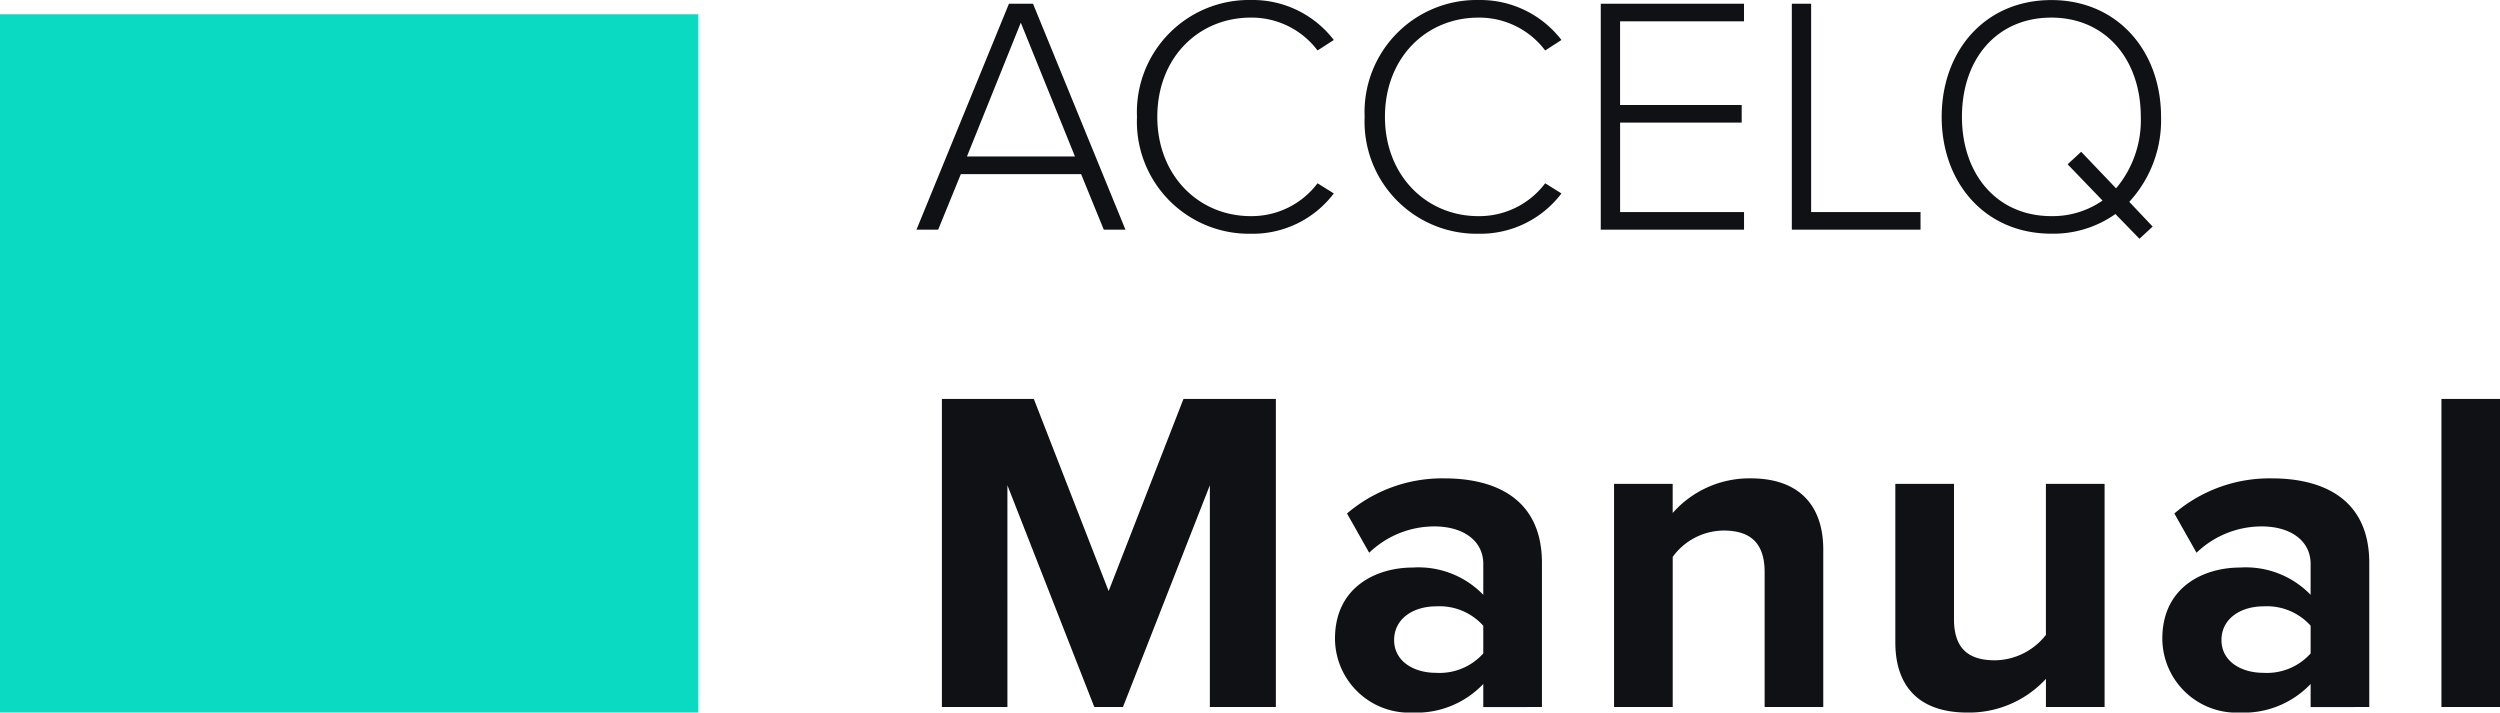 <svg xmlns="http://www.w3.org/2000/svg" width="175.501" height="50.022" viewBox="0 0 175.501 50.022">
  <g id="Manual_Icon" data-name="Manual Icon" transform="translate(-119.5 -4727)">
    <path id="Title" d="M15,26.207,8.511,10.346H6.822L.33,26.207H1.852l1.593-3.9h8.442l1.593,3.9Zm-3.543-5.137H3.873l3.781-9.393ZM23.8,26.493a7.135,7.135,0,0,0,5.826-2.83l-1.141-.713A5.788,5.788,0,0,1,23.8,25.256c-3.686,0-6.564-2.877-6.564-6.968,0-4.138,2.877-6.968,6.564-6.968a5.788,5.788,0,0,1,4.685,2.307l1.141-.737A7.182,7.182,0,0,0,23.8,10.084a7.869,7.869,0,0,0-7.99,8.2A7.869,7.869,0,0,0,23.8,26.493Zm15.981,0a7.135,7.135,0,0,0,5.826-2.83l-1.141-.713a5.788,5.788,0,0,1-4.685,2.307c-3.686,0-6.564-2.877-6.564-6.968,0-4.138,2.877-6.968,6.564-6.968a5.788,5.788,0,0,1,4.685,2.307l1.141-.737a7.182,7.182,0,0,0-5.826-2.806,7.869,7.869,0,0,0-7.99,8.2A7.869,7.869,0,0,0,39.782,26.493Zm18.644-.285V24.971h-8.7V18.693H58.26V17.456H49.723V11.582h8.7V10.346H48.367V26.207Zm12.39,0V24.971H63.135V10.346H61.78V26.207ZM87.7,18.288c0-4.637-3.068-8.2-7.7-8.2-4.661,0-7.7,3.567-7.7,8.2s3.044,8.2,7.7,8.2a7.531,7.531,0,0,0,4.495-1.379l1.688,1.736.927-.856-1.641-1.736A8.448,8.448,0,0,0,87.7,18.288ZM80,25.256c-3.852,0-6.278-2.973-6.278-6.968,0-4.043,2.426-6.968,6.278-6.968,3.8,0,6.278,2.925,6.278,6.968a7.428,7.428,0,0,1-1.736,5.018l-2.449-2.568-.951.88,2.449,2.545A6.125,6.125,0,0,1,80,25.256ZM25.559,59.717V38.087H19.074L13.82,51.577,8.567,38.087H2.114v21.63h4.6V44.151l6.1,15.566h2.011l6.1-15.566V59.717Zm18.679,0V49.6c0-4.508-3.275-5.934-6.842-5.934a10.274,10.274,0,0,0-6.842,2.465l1.557,2.756a6.59,6.59,0,0,1,4.572-1.848c2.075,0,3.437,1.038,3.437,2.627v2.173a6.33,6.33,0,0,0-4.962-1.913c-2.5,0-5.448,1.33-5.448,4.994a5.218,5.218,0,0,0,5.448,5.189A6.481,6.481,0,0,0,40.12,58.1v1.621ZM40.12,55.955a4.119,4.119,0,0,1-3.308,1.362c-1.621,0-2.951-.843-2.951-2.3,0-1.492,1.33-2.367,2.951-2.367a4.119,4.119,0,0,1,3.308,1.362Zm23.867,3.762V48.659c0-3.048-1.654-4.994-5.091-4.994a7.172,7.172,0,0,0-5.48,2.432V44.054H49.3V59.717h4.118V49.177a4.461,4.461,0,0,1,3.567-1.848c1.751,0,2.886.746,2.886,2.919v9.469Zm19.749,0V44.054H79.617v10.6a4.61,4.61,0,0,1-3.567,1.784c-1.751,0-2.886-.713-2.886-2.886v-9.5H69.046V55.177c0,3.048,1.621,4.929,5.059,4.929a7.331,7.331,0,0,0,5.513-2.367v1.978Zm18.581,0V49.6c0-4.508-3.275-5.934-6.842-5.934a10.274,10.274,0,0,0-6.842,2.465l1.557,2.756a6.59,6.59,0,0,1,4.572-1.848c2.075,0,3.437,1.038,3.437,2.627v2.173a6.33,6.33,0,0,0-4.962-1.913c-2.5,0-5.448,1.33-5.448,4.994a5.218,5.218,0,0,0,5.448,5.189A6.481,6.481,0,0,0,98.2,58.1v1.621ZM98.2,55.955a4.119,4.119,0,0,1-3.308,1.362c-1.621,0-2.951-.843-2.951-2.3,0-1.492,1.33-2.367,2.951-2.367A4.119,4.119,0,0,1,98.2,54.009Zm13.3,3.762V38.087h-4.118v21.63Z" transform="translate(183.507 4716.916)" fill="#0f1115"/>
    <rect id="Rectangle-4" width="49.022" height="49.022" transform="translate(119.5 4728)" fill="#0adac1"/>
  </g>
</svg>
